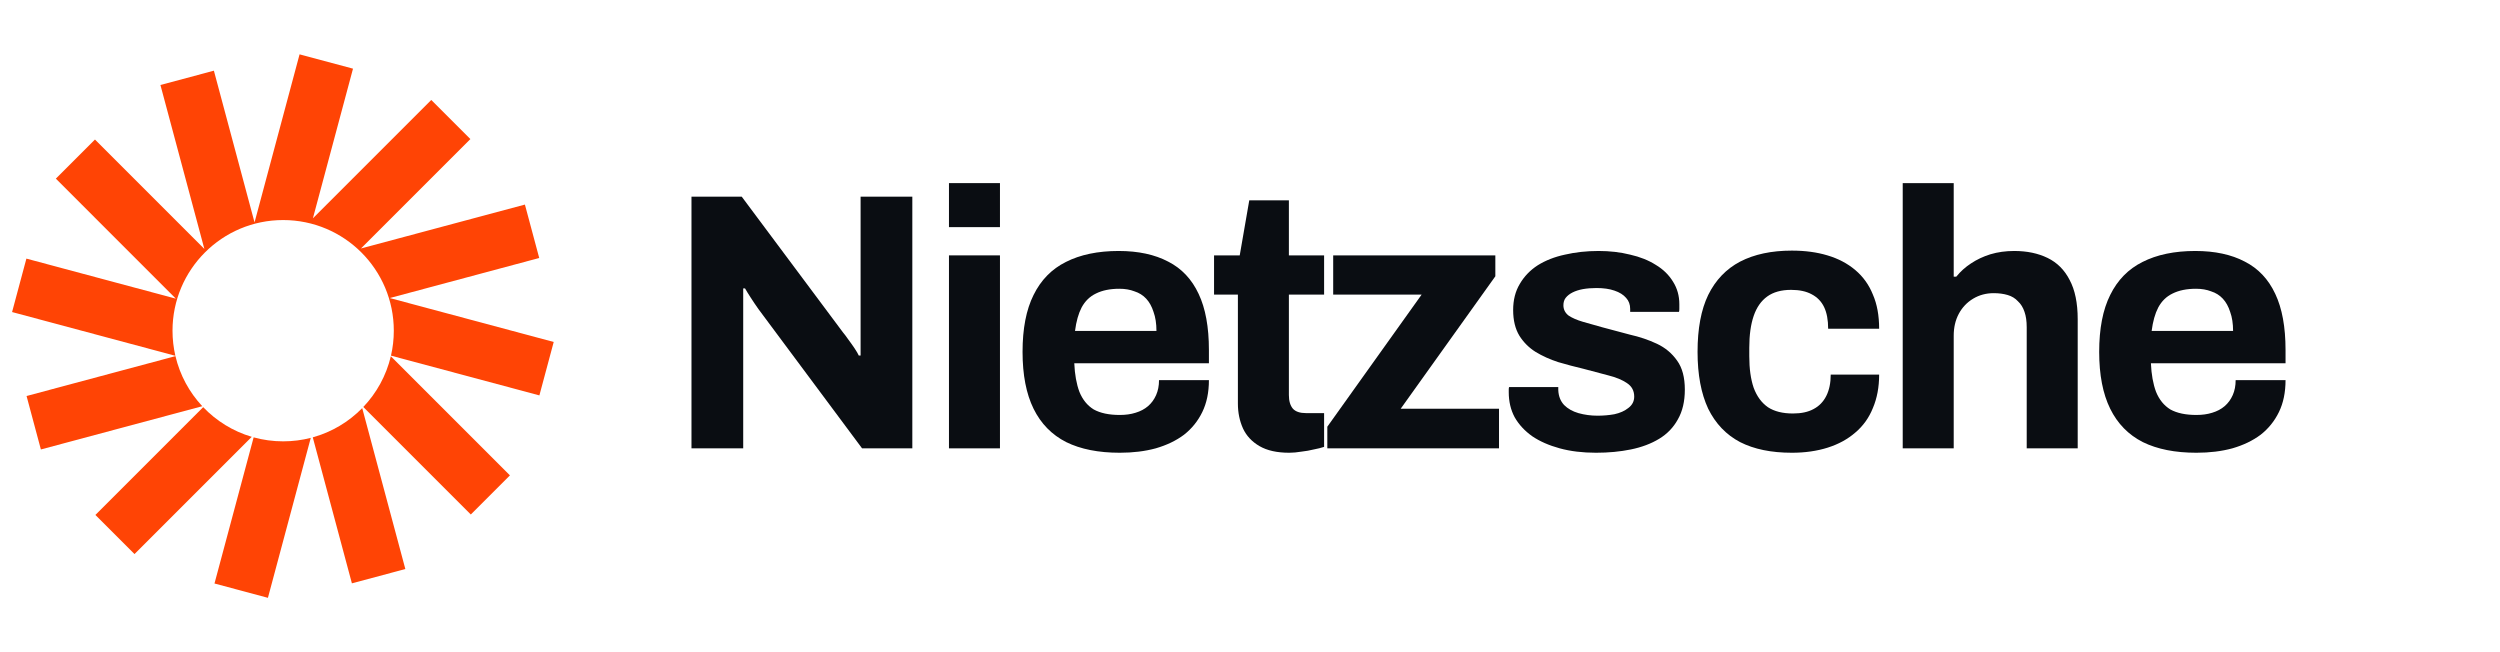 <svg width="184" height="48" viewBox="0 0 184 48" fill="none" xmlns="http://www.w3.org/2000/svg"><g><path d="M25.981 5.054L22.048 4L18.734 16.37L15.742 5.202L11.808 6.256L15.041 18.322L6.989 10.269L4.11 13.148L12.942 21.981L1.943 19.034L0.889 22.967L12.907 26.187C12.77 25.593 12.697 24.975 12.697 24.34C12.697 19.842 16.343 16.196 20.84 16.196C25.338 16.196 28.984 19.842 28.984 24.34C28.984 24.971 28.912 25.586 28.776 26.176L39.699 29.102L40.753 25.169L28.686 21.936L39.687 18.988L38.633 15.056L26.567 18.288L34.62 10.236L31.741 7.357L23.03 16.067L25.981 5.054Z" fill="#FF4405" /><path d="M28.765 26.221C28.428 27.647 27.716 28.928 26.739 29.954L34.652 37.867L37.531 34.988L28.765 26.221Z" fill="#FF4405" /><path d="M26.659 30.037C25.671 31.046 24.421 31.8 23.02 32.188L25.9 42.934L29.833 41.88L26.659 30.037Z" fill="#FF4405" /><path d="M22.873 32.227C22.223 32.395 21.542 32.483 20.84 32.483C20.088 32.483 19.359 32.381 18.668 32.19L15.786 42.946L19.719 44L22.873 32.227Z" fill="#FF4405" /><path d="M18.529 32.151C17.149 31.743 15.922 30.98 14.954 29.967L7.021 37.9L9.9 40.779L18.529 32.151Z" fill="#FF4405" /><path d="M14.888 29.897C13.936 28.878 13.243 27.615 12.913 26.211L1.955 29.147L3.009 33.08L14.888 29.897Z" fill="#FF4405" /></g><path d="M50.893 32.998V14.476H54.592L62.044 24.466C62.152 24.592 62.287 24.772 62.449 25.006C62.611 25.222 62.764 25.438 62.908 25.654C63.052 25.87 63.151 26.041 63.205 26.167H63.34C63.34 25.861 63.34 25.564 63.34 25.276C63.34 24.97 63.34 24.7 63.34 24.466V14.476H67.147V32.998H63.448L55.834 22.765C55.654 22.513 55.465 22.234 55.267 21.928C55.069 21.622 54.925 21.388 54.835 21.226H54.7C54.7 21.496 54.7 21.766 54.7 22.036C54.7 22.288 54.7 22.531 54.7 22.765V32.998H50.893Z" fill="#0A0D12" /><path d="M69.844 16.717V13.477H73.597V16.717H69.844ZM69.844 32.998V18.796H73.597V32.998H69.844Z" fill="#0A0D12" /><path d="M82.415 33.322C80.849 33.322 79.535 33.061 78.473 32.539C77.411 31.999 76.61 31.18 76.07 30.082C75.53 28.984 75.26 27.589 75.26 25.897C75.26 24.187 75.53 22.792 76.07 21.712C76.61 20.614 77.402 19.804 78.446 19.282C79.508 18.742 80.804 18.472 82.334 18.472C83.774 18.472 84.989 18.733 85.979 19.255C86.969 19.759 87.716 20.551 88.22 21.631C88.724 22.693 88.976 24.07 88.976 25.762V26.734H79.067C79.103 27.562 79.229 28.264 79.445 28.84C79.679 29.416 80.03 29.848 80.498 30.136C80.984 30.406 81.623 30.541 82.415 30.541C82.847 30.541 83.234 30.487 83.576 30.379C83.936 30.271 84.242 30.109 84.494 29.893C84.746 29.677 84.944 29.407 85.088 29.083C85.232 28.759 85.304 28.39 85.304 27.976H88.976C88.976 28.876 88.814 29.659 88.49 30.325C88.166 30.991 87.716 31.549 87.14 31.999C86.564 32.431 85.871 32.764 85.061 32.998C84.269 33.214 83.387 33.322 82.415 33.322ZM79.121 24.358H85.115C85.115 23.818 85.043 23.35 84.899 22.954C84.773 22.558 84.593 22.234 84.359 21.982C84.125 21.73 83.837 21.55 83.495 21.442C83.171 21.316 82.802 21.253 82.388 21.253C81.704 21.253 81.128 21.37 80.66 21.604C80.21 21.82 79.859 22.162 79.607 22.63C79.373 23.08 79.211 23.656 79.121 24.358Z" fill="#0A0D12" /><path d="M94.889 33.322C93.989 33.322 93.26 33.16 92.702 32.836C92.144 32.512 91.739 32.08 91.487 31.54C91.235 30.982 91.109 30.37 91.109 29.704V21.685H89.354V18.796H91.244L91.946 14.746H94.862V18.796H97.454V21.685H94.862V29.083C94.862 29.515 94.961 29.848 95.159 30.082C95.357 30.298 95.681 30.406 96.131 30.406H97.454V32.89C97.238 32.962 96.986 33.025 96.698 33.079C96.41 33.151 96.104 33.205 95.78 33.241C95.456 33.295 95.159 33.322 94.889 33.322Z" fill="#0A0D12" /><path d="M97.691 32.998V31.405L104.63 21.685H98.123V18.796H110.057V20.335L103.091 30.082H110.327V32.998H97.691Z" fill="#0A0D12" /><path d="M117.47 33.322C116.48 33.322 115.589 33.214 114.797 32.998C114.005 32.782 113.33 32.485 112.772 32.107C112.214 31.711 111.782 31.243 111.476 30.703C111.188 30.163 111.044 29.551 111.044 28.867C111.044 28.795 111.044 28.723 111.044 28.651C111.044 28.579 111.053 28.525 111.071 28.489H114.689C114.689 28.525 114.689 28.561 114.689 28.597C114.689 28.633 114.689 28.669 114.689 28.705C114.707 29.155 114.851 29.524 115.121 29.812C115.391 30.082 115.742 30.28 116.174 30.406C116.624 30.532 117.092 30.595 117.578 30.595C118.01 30.595 118.424 30.559 118.82 30.487C119.234 30.397 119.576 30.244 119.846 30.028C120.134 29.812 120.278 29.533 120.278 29.191C120.278 28.759 120.098 28.426 119.738 28.192C119.396 27.958 118.937 27.769 118.361 27.625C117.803 27.481 117.191 27.319 116.525 27.139C115.913 26.995 115.301 26.833 114.689 26.653C114.077 26.455 113.519 26.203 113.015 25.897C112.529 25.591 112.133 25.195 111.827 24.709C111.521 24.205 111.368 23.575 111.368 22.819C111.368 22.081 111.53 21.442 111.854 20.902C112.178 20.344 112.619 19.885 113.177 19.525C113.753 19.165 114.419 18.904 115.175 18.742C115.949 18.562 116.777 18.472 117.659 18.472C118.487 18.472 119.261 18.562 119.981 18.742C120.701 18.904 121.331 19.156 121.871 19.498C122.411 19.822 122.834 20.236 123.14 20.74C123.446 21.226 123.599 21.775 123.599 22.387C123.599 22.513 123.599 22.63 123.599 22.738C123.599 22.846 123.59 22.918 123.572 22.954H119.981V22.738C119.981 22.414 119.882 22.144 119.684 21.928C119.486 21.694 119.198 21.514 118.82 21.388C118.46 21.262 118.019 21.199 117.497 21.199C117.137 21.199 116.804 21.226 116.498 21.28C116.21 21.334 115.958 21.415 115.742 21.523C115.526 21.631 115.355 21.766 115.229 21.928C115.121 22.072 115.067 22.252 115.067 22.468C115.067 22.774 115.193 23.026 115.445 23.224C115.715 23.404 116.066 23.557 116.498 23.683C116.93 23.809 117.407 23.944 117.929 24.088C118.577 24.268 119.252 24.448 119.954 24.628C120.674 24.79 121.34 25.015 121.952 25.303C122.564 25.591 123.059 26.005 123.437 26.545C123.815 27.067 124.004 27.778 124.004 28.678C124.004 29.542 123.833 30.271 123.491 30.865C123.167 31.459 122.708 31.936 122.114 32.296C121.52 32.656 120.827 32.917 120.035 33.079C119.243 33.241 118.388 33.322 117.47 33.322Z" fill="#0A0D12" /><path d="M131.879 33.322C130.367 33.322 129.098 33.061 128.072 32.539C127.046 31.999 126.263 31.18 125.723 30.082C125.201 28.966 124.94 27.571 124.94 25.897C124.94 24.187 125.201 22.792 125.723 21.712C126.263 20.614 127.046 19.795 128.072 19.255C129.116 18.715 130.385 18.445 131.879 18.445C132.851 18.445 133.724 18.562 134.498 18.796C135.29 19.03 135.974 19.39 136.55 19.876C137.126 20.362 137.558 20.965 137.846 21.685C138.152 22.387 138.305 23.224 138.305 24.196H134.552C134.552 23.548 134.453 23.017 134.255 22.603C134.057 22.189 133.751 21.874 133.337 21.658C132.941 21.442 132.437 21.334 131.825 21.334C131.105 21.334 130.52 21.496 130.07 21.82C129.62 22.144 129.287 22.621 129.071 23.251C128.855 23.881 128.747 24.664 128.747 25.6V26.221C128.747 27.139 128.855 27.913 129.071 28.543C129.305 29.173 129.656 29.65 130.124 29.974C130.592 30.28 131.204 30.433 131.96 30.433C132.572 30.433 133.076 30.325 133.472 30.109C133.886 29.893 134.201 29.569 134.417 29.137C134.633 28.705 134.741 28.183 134.741 27.571H138.305C138.305 28.489 138.152 29.308 137.846 30.028C137.558 30.748 137.126 31.351 136.55 31.837C135.992 32.323 135.317 32.692 134.525 32.944C133.733 33.196 132.851 33.322 131.879 33.322Z" fill="#0A0D12" /><path d="M140.04 32.998V13.477H143.793V20.362H143.982C144.288 19.984 144.648 19.66 145.062 19.39C145.494 19.102 145.971 18.877 146.493 18.715C147.033 18.553 147.618 18.472 148.248 18.472C149.184 18.472 150.003 18.643 150.705 18.985C151.407 19.327 151.947 19.867 152.325 20.605C152.721 21.343 152.919 22.306 152.919 23.494V32.998H149.166V24.088C149.166 23.638 149.112 23.26 149.004 22.954C148.896 22.63 148.734 22.369 148.518 22.171C148.32 21.955 148.068 21.802 147.762 21.712C147.456 21.622 147.114 21.577 146.736 21.577C146.178 21.577 145.674 21.712 145.224 21.982C144.774 22.252 144.423 22.621 144.171 23.089C143.919 23.557 143.793 24.097 143.793 24.709V32.998H140.04Z" fill="#0A0D12" /><path d="M161.655 33.322C160.089 33.322 158.775 33.061 157.713 32.539C156.651 31.999 155.85 31.18 155.31 30.082C154.77 28.984 154.5 27.589 154.5 25.897C154.5 24.187 154.77 22.792 155.31 21.712C155.85 20.614 156.642 19.804 157.686 19.282C158.748 18.742 160.044 18.472 161.574 18.472C163.014 18.472 164.229 18.733 165.219 19.255C166.209 19.759 166.956 20.551 167.46 21.631C167.964 22.693 168.216 24.07 168.216 25.762V26.734H158.307C158.343 27.562 158.469 28.264 158.685 28.84C158.919 29.416 159.27 29.848 159.738 30.136C160.224 30.406 160.863 30.541 161.655 30.541C162.087 30.541 162.474 30.487 162.816 30.379C163.176 30.271 163.482 30.109 163.734 29.893C163.986 29.677 164.184 29.407 164.328 29.083C164.472 28.759 164.544 28.39 164.544 27.976H168.216C168.216 28.876 168.054 29.659 167.73 30.325C167.406 30.991 166.956 31.549 166.38 31.999C165.804 32.431 165.111 32.764 164.301 32.998C163.509 33.214 162.627 33.322 161.655 33.322ZM158.361 24.358H164.355C164.355 23.818 164.283 23.35 164.139 22.954C164.013 22.558 163.833 22.234 163.599 21.982C163.365 21.73 163.077 21.55 162.735 21.442C162.411 21.316 162.042 21.253 161.628 21.253C160.944 21.253 160.368 21.37 159.9 21.604C159.45 21.82 159.099 22.162 158.847 22.63C158.613 23.08 158.451 23.656 158.361 24.358Z" fill="#0A0D12" /><defs><rect width="40" height="48" fill="white" /></defs></svg> 